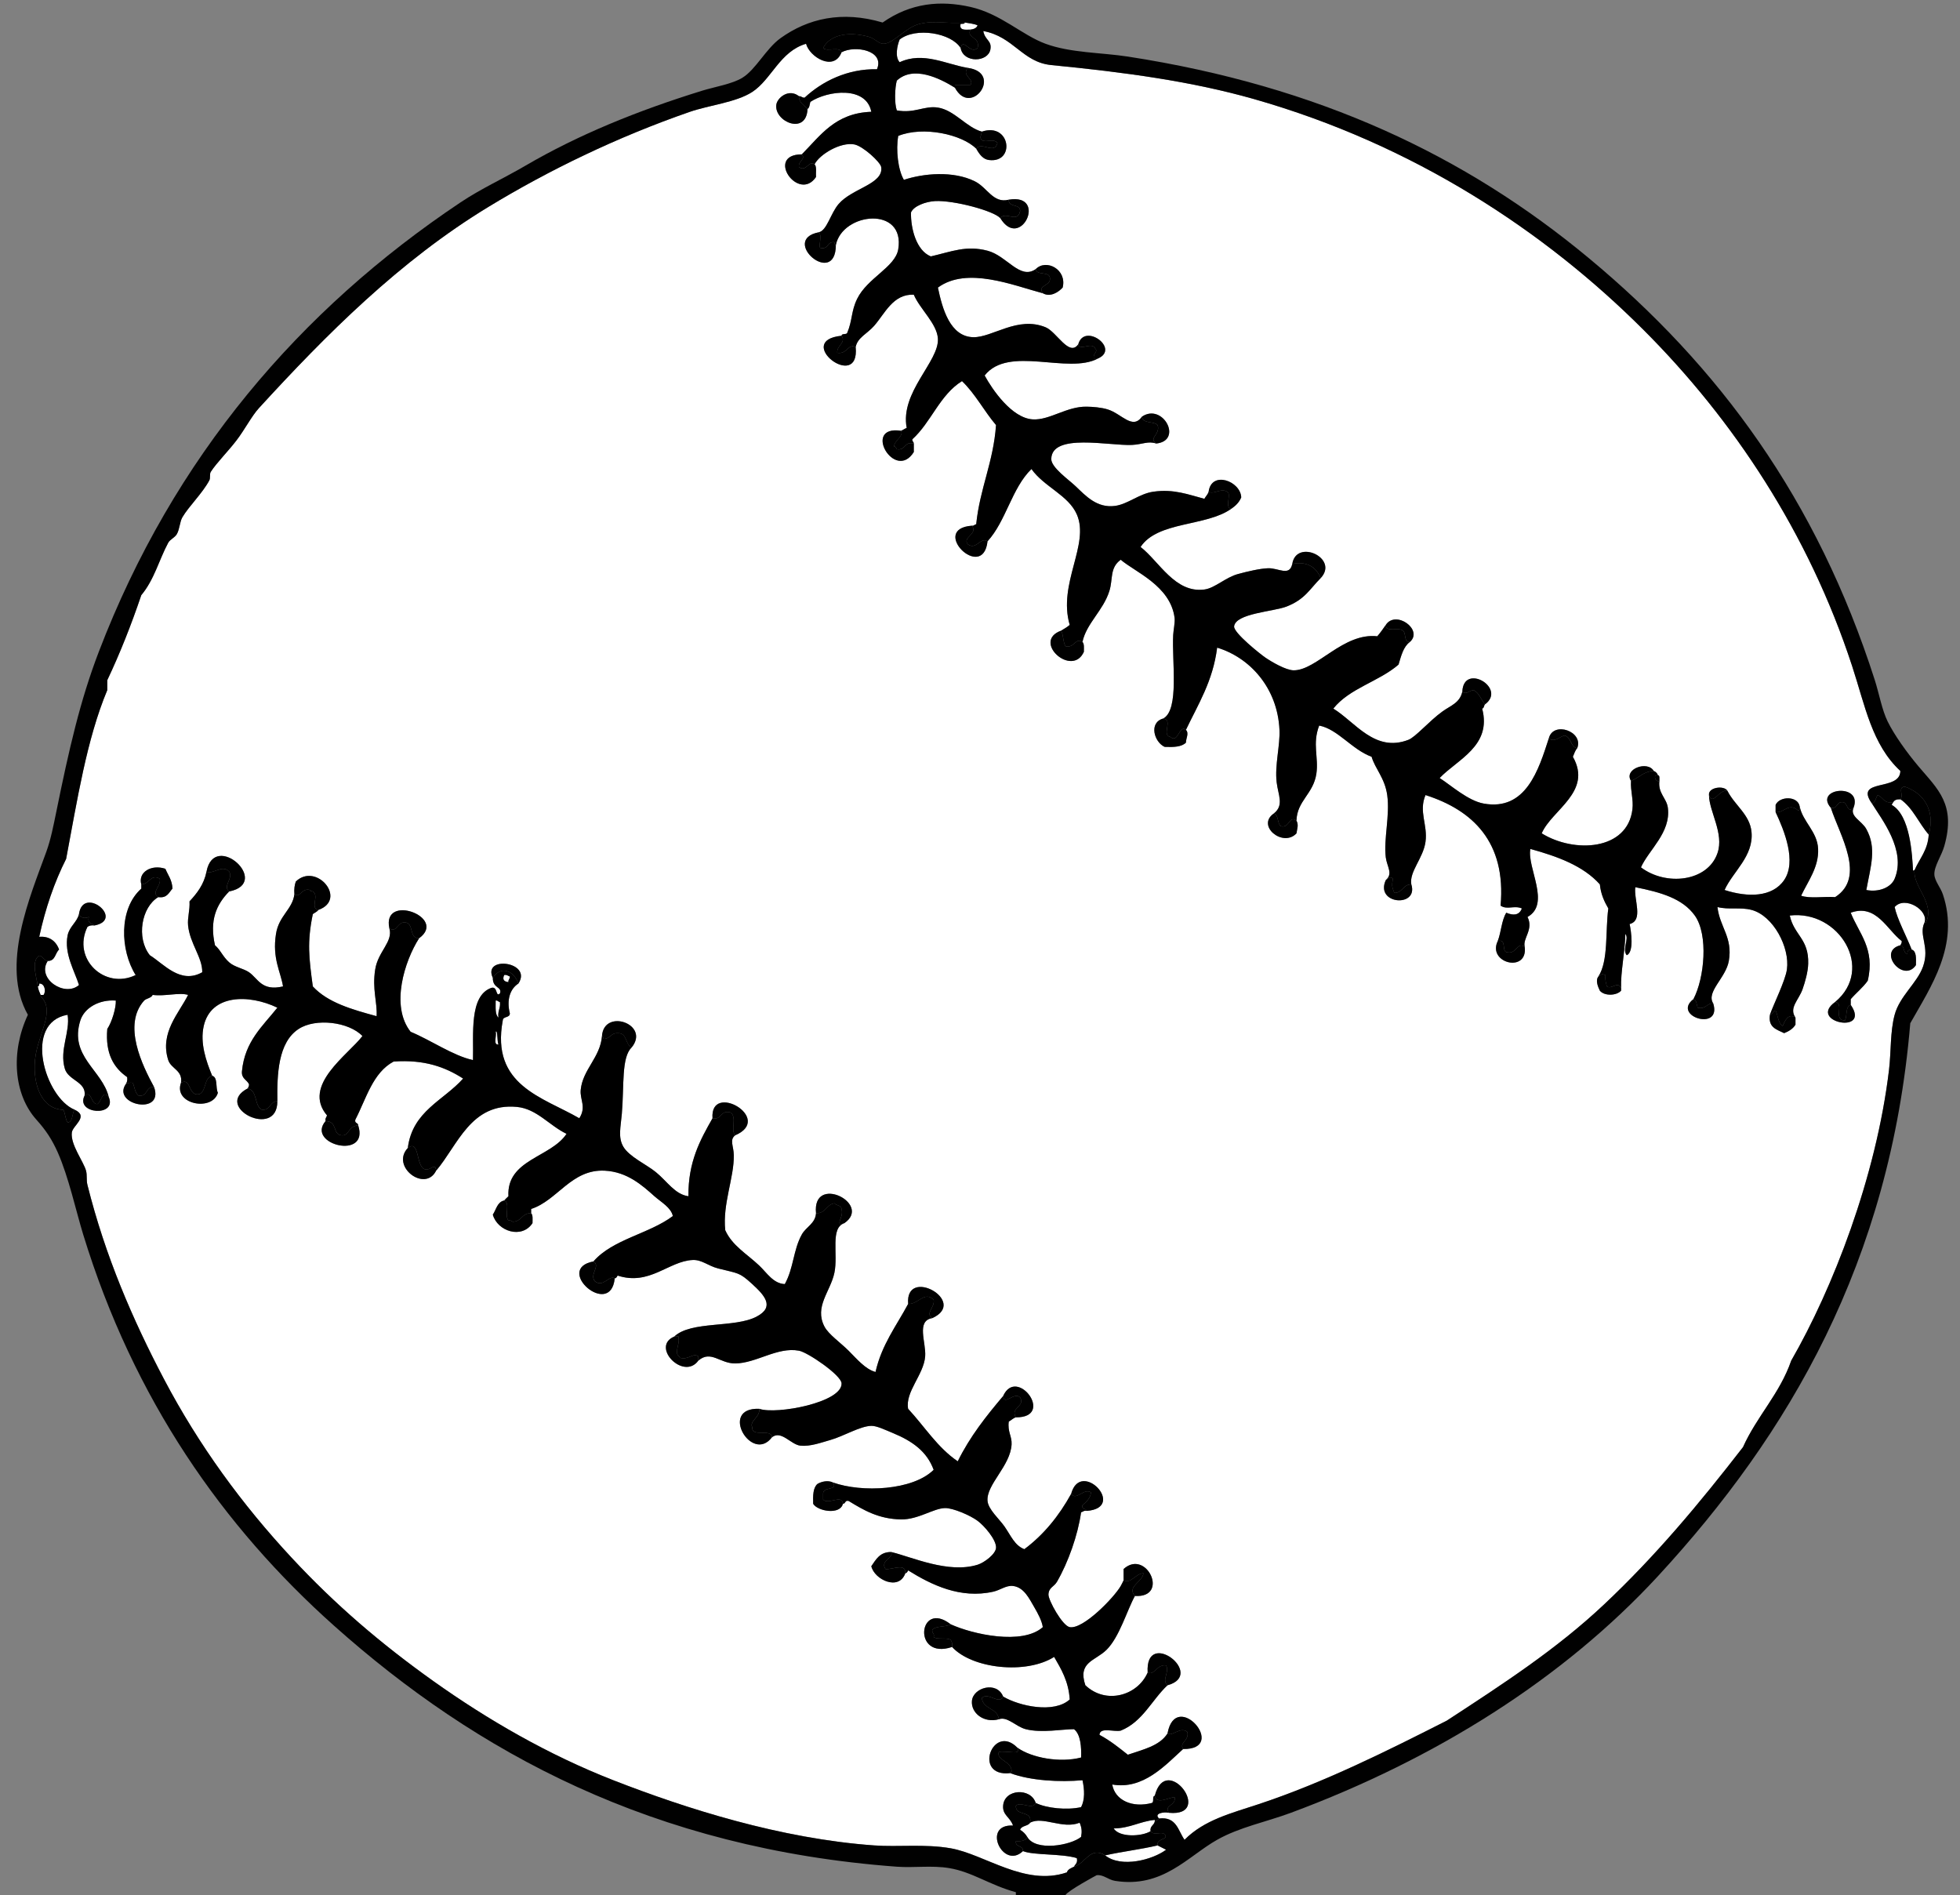 <?xml version="1.0" encoding="UTF-8" standalone="no"?><svg xmlns="http://www.w3.org/2000/svg" xmlns:xlink="http://www.w3.org/1999/xlink" fill="#000000" height="480.3" preserveAspectRatio="xMidYMid meet" version="1" viewBox="-4.2 -0.9 496.8 480.3" width="496.8" zoomAndPan="magnify"><rect x="-4.2" y="-0.9" width="496.8" height="480.3" fill="#808080" stroke="none"/><g clip-rule="evenodd" fill-rule="evenodd"><g id="change1_1"><path d="m240.35 4.801c1.121 0.206 2.345 0.304 3.229 0.717-0.247 0.717-0.946 0.96-1.78 1.081-1.349 0.036-2.919 0.274-2.515-1.435 0.417-0.059 1.022 0.067 1.066-0.363z" fill="#ffffff"/></g><g id="change1_2"><path d="m239.29 11.271c0.727 3.878 6.939 3.631 7.545 0.367 0.418-2.3-1.349-2.264-1.806-4.676 7.739 1.417 9.899 7.905 17.244 8.626 18.71 1.83 35.512 4.108 51.38 8.618 40.524 11.541 73.771 33.525 98.79 58.562 22.68 22.675 41.781 51.406 52.819 85.152 3.296 10.052 4.995 19.881 12.219 26.58-0.019 5.3-11.86 1.74-7.188 8.268 2.407 3.919 8.748 11.833 5.748 19.047-0.906 2.193-3.95 3.498-7.183 2.865 1.103-6.021 2.682-10.608 0-15.451-1.175-2.13-4.233-3.175-3.238-5.376 2.436-6.38-10.133-5.062-5.752 0 2.273 7.021 8.99 17.549 1.09 22.629-2.793-0.206-6.416 0.435-8.627-0.354 1.789-3.767 4.502-7.246 4.309-11.855-0.175-4.385-3.941-6.954-4.672-10.783-0.521-2.749-5.147-2.597-6.107-0.373v1.812c2.237 4.749 5.377 12.537 2.166 17.24-2.978 4.354-9.191 4.426-15.097 2.511 2.111-4.689 7.411-8.563 6.828-14.72-0.42-4.39-4.237-6.717-6.106-10.42-0.856-1.462-4.946-0.888-4.672 1.076 0.035 4.179 3.888 9.738 2.151 14.725-2.515 7.299-13.109 8.38-19.396 3.596 2.004-4.466 7.617-8.811 6.824-15.083-0.311-2.461-2.556-3.694-2.145-6.829-0.04-0.574 0.152-1.372-0.367-1.439-0.201-0.521-0.565-0.879-1.085-1.085-1.533-2.672-7.657-0.493-5.748 2.524-0.157 2.632 0.663 4.64 0.362 7.188-1.232 10.492-14.8 11.196-22.996 6.106 2.547-5.945 12.939-10.519 7.904-19.405 0.327-0.753 0.557-1.596 1.085-2.162 1.708-4.269-6.084-6.976-7.191-2.511-2.573 7.959-5.793 18.487-16.522 16.527-3.981-0.726-8.278-4.636-11.146-6.47 4.519-4.735 13.28-8.129 10.777-17.599 0.513-0.094 0.422-0.794 0.723-1.081 5.582-4.125-5.439-10.595-5.747-3.229-0.643 2.887-2.925 3.515-5.023 5.026-3.331 2.381-6.787 6.471-8.63 7.192-8.506 3.309-13.479-4.493-19.048-7.909 4.08-5.147 11.59-6.86 16.527-11.147 0.668-2.206 1.215-4.533 2.883-5.748 3.453-3.076-3.583-8.161-6.11-4.313-0.678 1.004-1.383 1.977-2.158 2.878-8.667-0.95-15.348 8.654-21.194 8.631-1.964-0.013-5.587-2.139-7.183-3.232-1.261-0.861-8.094-6.295-7.913-7.91 0.385-3.304 9.984-3.73 13.298-5.022 4.673-1.829 5.848-4.403 8.632-7.201 4.761-5.066-6.18-10.083-7.193-3.586-0.689 3.229-3.491 0.995-6.102 1.08-2.121 0.067-5.268 0.825-7.555 1.439-3.296 0.875-5.914 3.596-8.618 3.95-7.425 0.982-11.415-7.071-16.169-10.784 4.323-6.563 16.653-5.142 22.998-9.689 1.067-0.74 1.986-1.601 2.515-2.883-0.17-4.107-7.527-6.874-8.268-1.435-0.207 0.745-0.744 1.166-1.076 1.803-4.031-1.058-7.739-2.547-12.931-1.803-3.605 0.516-6.435 3.152-9.708 3.6-4.609 0.614-7.43-2.551-10.049-5.035-1.677-1.596-6.133-4.708-6.115-6.833 0.067-6.694 14.747-3.309 20.478-3.587 2.613-0.13 4.125-1.062 6.106-0.354 6.883-0.722 1.699-10.371-3.586-6.829-2.399 3.439-5.166-0.713-8.632-1.794-1.717-0.547-3.914-0.699-5.386-0.717-5.044-0.108-9.396 3.466-13.653 3.219-5.335-0.295-10.298-7.59-12.218-11.128 6.089-7.748 21.128-0.18 28.756-4.322 5.604-2.471-3.467-9.161-5.027-3.583-2.31 3.269-5.457-3.152-8.276-4.313-7.112-2.924-13.479 2.605-18.317 2.516-5.905-0.107-7.873-7.26-8.98-12.577 7.376-5.413 19.083-0.552 26.584 1.438 1.973 1.117 4.071-0.376 5.031-1.438 1.156-4.587-4.175-7.376-6.829-4.672-4.013 2.802-7.282-3.38-12.209-4.668-5.403-1.417-9.054 0.211-14.375 1.44-3.677-1.467-5.117-7.098-5.026-11.133 0.659-1.633 3.744-2.763 6.106-2.888 4.771-0.243 14.891 2.475 16.522 4.322 5.166 8.402 12.103-6.358 2.157-4.677-3.973 1.022-5.402-3.081-8.626-4.667-5.484-2.713-13.021-2-17.959-0.363-1.505-2.524-2.062-7.649-1.43-11.133 6.313-2.561 16.142-0.395 19.756 3.229 0.856 1.516 1.743 2.69 3.228 2.878 6.743 0.857 5.483-9.626-1.798-7.191-3.913-1.058-6.932-5.452-11.133-6.098-3.476-0.538-5.882 1.538-10.42 0.713-0.637-1.829-0.502-5.694 0-7.546 4.188-3.9 10.851-0.619 14.729 1.794 4.098 7.641 12.376-3.793 3.229-5.026-5.476-0.91-11.277-4.206-17.235-1.431-1.251-1.354-0.628-4.232 0-5.757 4.079-3.202 13.104-1.669 15.45 2.156z" fill="#ffffff"/></g><g id="change1_3"><path d="m209.1 12.355c3.422-1.856 11.007-0.462 8.98 4.3-7.492-0.167-13.961 3.112-18.325 7.191-0.686 0.081-0.793-0.403-1.444-0.359-2.609-2.044-5.51 0.395-5.748 2.162-0.565 4.313 7.64 7.802 7.913 1.067 0.53-0.301 0.521-1.152 0.723-1.793 4.425-2.906 14.177-4.085 15.446 2.515-9.159 0.31-12.894 6.031-17.611 10.784-9.398 0.036-0.83 12.285 3.595 5.743-0.081-1.125 0.238-2.636-0.363-3.232 1.332-2.561 6.595-5.667 10.066-5.027 2.197 0.409 6.64 4.507 6.824 5.744 0.637 4.313-7.344 5.345-10.78 9.344-2.053 2.367-2.972 6.752-5.035 7.179-9.967 1.915 4.233 14.2 4.319 3.232 1.694-8.295 17.639-9.967 15.813 1.085-0.758 4.524-7.832 7.25-10.424 12.572-1.533 3.138-1.157 5.394-2.515 8.627-0.22 0.502-1.39 0.044-1.435 0.708-12.367 1.26 4.69 14.384 3.586 2.878 0.439-2.407 2.911-3.372 4.673-5.381 2.793-3.192 4.802-8.116 10.057-7.905 1.542 3.646 5.874 7.322 6.112 11.134 0.35 5.811-9.645 13.541-7.909 22.643-0.529 0.179-0.906 0.529-1.435 0.718-10.008-1.516-1.57 13.062 3.232 5.38v-2.147c-0.018-0.462-0.457-0.502-0.358-1.08 4.775-4.327 6.945-11.259 12.577-14.738 3.367 3.219 5.596 7.582 8.623 11.142-0.654 9.398-4.099 16.03-5.026 25.15-0.467 0.022-0.511 0.458-1.085 0.354-10.905 0.798 2.779 14.389 3.959 3.955 4.69-5.107 6.151-13.487 11.133-18.321 3.201 4.528 9.354 6.609 11.497 11.497 3.349 7.645-4.86 17.522-1.799 28.015-0.646 0.564-1.412 0.991-2.16 1.447-7.538 2.704 2.766 11.981 5.748 5.381 0-0.946 0.139-2.04-0.355-2.515 1.005-4.722 5.273-7.937 6.825-12.927 0.951-3.017 0.036-5.852 2.874-7.905 3.587 3.103 12.604 6.583 13.653 14.725 0.147 1.089-0.292 3.139-0.354 4.318-0.368 6.614 1.613 18.998-2.521 21.199-3.747 1.045-2.291 5.99 0.355 7.192 2.273 0.098 4.344 9e-3 5.394-1.081 0-1.121 0.848-2.35 0-3.233 3.093-6.492 6.838-12.335 7.913-20.84 8.241 2.488 15.312 10.16 15.797 20.84 0.188 3.978-1.225 8.918-0.714 13.285 0.373 3.228 1.942 5.816-0.712 7.905-4.516 3.103 2.327 8.694 5.739 5.035 0.175-1.291 0.588-2.08 0-3.232 0.131-5.008 4.273-6.739 5.04-11.864 0.618-4.188-1.076-7.56 0.712-12.218 4.735 0.915 8.286 6.08 13.286 7.909 0.884 3.022 3.35 5.372 3.959 9.703 0.731 5.183-0.946 11.165-0.362 15.805 0.3 2.341 1.913 4.147 0 5.748-2.839 6.197 8.357 7.035 6.469 1.081-0.555-3.233 3.027-6.623 3.597-10.774 0.601-4.354-1.78-7.627 0-11.859 11.945 3.824 20.478 11.873 19.033 28.023 1.623 1.147 3.471-0.135 5.395 0.717-0.704 1.857-2.3 1.785-3.95 1.081-1.197 1.915-1.296 4.933-2.167 7.184-2.716 5.618 7.704 8.201 6.839 1.439-0.564-2.121 2.31-4.358 0.708-7.542 5.963-3.336-0.17-12.457 0.723-17.245 6.954 1.915 13.425 4.295 17.612 8.977 0.256 2.498 1.135 4.372 2.147 6.106-0.785 5.789 0.072 13.228-2.511 17.245-0.839 1.014-0.055 2.717 0.363 3.597 1.144 1.394 4.228 1.3 5.384 0v-0.718c-0.124-4.089 0.961-8.757 1.086-13.658 1.013 1.157-0.883 3.969 0.35 5.39 1.869-0.78 1.13-6.044 0.727-7.905 3.577-0.905 1.03-6.196 1.435-9.339 6.479 1.295 11.972 2.848 15.084 7.183 3.496 4.878 2.448 15.917-0.354 21.199-5.568 4.331 7.29 8.322 5.026 1.076-1.879-2.914 3.205-6.443 3.954-10.769 1.04-6.004-2.317-8.587-2.879-13.658 2.803 0.744 5.799-0.027 8.627 0.726 5.538 1.461 9.752 9.524 8.977 15.083-0.407 2.91-3.502 9.075-4.304 11.496-0.511 3.264 1.763 3.739 3.596 4.664 1.193-0.471 2.241-1.108 2.875-2.148v-1.797c-1.719-2.48 0.811-4.417 1.797-7.192 0.664-1.901 1.367-4.368 1.431-6.461 0.192-6.345-3.587-7.219-4.672-12.218 12.523-1.47 21.603 13.523 11.501 21.917-7.085 5.093 9.204 8.349 3.95 0.722v-1.439c1.385-1.605 3.066-2.915 4.309-4.667 1.95-8.111-2.273-12.048-4.309-17.245 6.488-2.372 9.255 4.426 12.931 7.184 0.027 0.502-0.166 0.784-0.358 1.071-5.94 1.539 0.767 9.712 3.955 5.031 0.026-1.69 0.179-3.538-1.082-3.95-1.349-3.452-3.703-7.788-4.312-10.774 2.592-2.959 8.704 0.838 7.556 3.955-1.543 3.246 1.434 6.098-0.363 11.133-1.479 4.161-5.914 7.457-7.192 12.218-1.162 4.313-0.87 9.313-1.435 14.003-3.273 27.283-14.3 55.459-24.781 73.654-2.934 8.457-8.699 14.066-12.224 21.926-11.004 14.214-22.154 27.593-35.207 39.87-12.016 11.316-25.611 20.15-39.888 29.463-14.67 7.438-31.041 15.67-47.778 21.195-6.833 2.268-13.68 3.945-18.68 8.994-1.654-2.305-1.981-5.928-6.47-5.399-1.359-1.26 1.121-1.73 2.52-1.438 11.631 1.08-0.704-15.563-3.596-4.31-0.74 0.099-0.104 1.579-0.723 1.812-4.883 1.318-9.379-0.623-10.057-4.673 7.803 1.383 13.397-4.832 17.966-8.994 11.654 0.152-1.843-15.46-3.959-3.945-1.981 3.156-6.224 4.076-10.057 5.395-2.273-1.812-4.524-3.623-7.188-5.04 0.107-2.058 3.642-0.673 5.39-1.071 5.568-2.233 7.842-7.739 11.854-11.501 9.919-2.727-5.729-14.721-5.026-3.229-2.591 5.925-10.631 8.152-15.796 3.229-1.99-5.94 2.498-6.129 5.38-8.99 3.261-3.237 5.165-9.98 7.184-13.644 8.86 0.542 2.933-12.066-2.874-6.829v2.879c-0.175 0.354-0.484 1.022-0.722 1.421-1.642 2.869-9.505 11.048-12.932 10.434-1.86-0.331-5.438-6.847-5.389-8.269 0.071-1.812 1.395-1.918 2.161-3.232 2.837-4.896 5.309-11.855 6.106-17.599 0.488-0.117 0.691-0.516 1.43-0.367 10.322-0.789-1.524-13.295-3.95-4.31-3.058 5.547-6.918 10.33-11.854 14.017-2.444-0.919-3.367-3.351-5.026-5.744-1.295-1.864-4.125-4.327-4.309-6.475-0.364-4.156 5.837-8.887 6.098-14.374 0.108-2.045-1.062-3.152-0.713-5.749 0.638-0.322 1.049-0.856 1.798-1.076 10.076 0.09 0.219-13.084-3.232-5.385-4.277 5.062-8.412 10.255-11.497 16.532-5.147-3.479-8.415-8.834-12.577-13.3-0.811-4.313 3.955-8.626 4.318-13.299 0.264-3.56-2.335-9.004 1.799-9.698 9.262-4.21-6.919-13.285-6.117-3.592-2.963 5.542-6.698 10.304-8.268 17.245-2.564-0.669-4.726-3.3-6.824-5.39-1.99-1.991-5.076-4.134-6.116-6.111-2.637-5.071 1.524-8.878 2.519-13.645 0.987-4.699-1.129-11.371 2.521-12.577 7.165-4.937-8.196-12.576-7.183-2.52-0.166 2.623-2.529 3.466-3.595 5.39-2.189 3.924-2.055 8.506-4.314 12.577-2.932-0.126-4.556-2.87-6.461-4.673-3.161-2.994-6.882-5.062-8.636-8.98-0.712-6.677 2.265-13.312 2.167-19.033-0.037-2.314-1.153-3.884 0.362-5.035 9.901-4.273-6.452-13.694-5.756-4.309-3.121 5.488-6.197 11.034-6.108 19.764-3.412-0.462-5.344-3.739-8.258-6.116-2.354-1.928-6.78-3.905-8.26-6.47-1.358-2.336-0.646-4.995-0.363-8.264 0.619-7.241-0.148-14.375 2.511-16.881 4.734-5.892-7.049-10.003-7.538-2.87-0.439 5.448-4.892 8.47-5.394 13.644-0.238 2.507 1.498 4.327-0.358 7.192-9.224-5.363-22.482-8.277-19.397-24.795 0.062-1.13 1.812-0.574 1.793-1.803-0.857-3.354 0.031-6.178 2.157-7.542 3.686-5.529-9.183-7.219-6.47-1.435-0.045 2.744 2.435 2.157 1.798 3.95-1.144 1.036-0.502-1.883-2.157-1.43-5.703 1.981-4.479 11.909-4.672 18.312-5.116-1.139-10.546-4.991-15.806-7.174-5.183-6.528-1.533-17.961 2.157-23.72 7.308-5.326-9.457-11.522-7.551-2.52 1.022 3.408-2.874 5.87-3.583 10.43-0.802 5.094 0.565 8.295 0.354 11.855-6.214-1.695-12.384-3.425-16.168-7.546-0.978-7.25-1.48-11.183 0-18.326 0.479-0.363 1.085-0.592 1.431-1.067 7.43-2.686-0.538-12.192-5.74-7.192-0.309 0.888-0.466 1.924-0.363 3.229-0.484 3.852-3.946 5.425-4.663 10.062-0.987 6.224 1.202 9.609 1.785 13.295-5.439 1.291-6.313-1.996-8.623-3.592-1.385-0.955-3.614-1.264-5.026-2.511-1.637-1.448-2.229-3.192-3.596-4.322-1.434-6.331 0.346-10.326 3.596-13.648 10.896-2.17-3.727-15.541-5.748-5.027-0.66 3.287-2.413 5.498-4.309 7.542 0.125 2.313-0.556 4.103-0.363 6.111 0.461 4.6 3.659 8.116 3.591 11.855-5.538 3.13-9.752-2.125-13.286-4.313-3.507-4.412-2.099-12.223 2.143-14.729 2.247 0.323 2.686-1.161 3.596-2.156-0.081-2.197-1.139-3.408-1.798-5.026-3.556-1.18-6.972 0.838-6.103 3.95v1.076c-5.748 5.107-5.367 15.612-1.435 21.907-7.774 3.789-16.195-4.035-12.218-12.209 0.422-0.3 0.969-0.471 1.798-0.354 7.784-1.542-2.892-10.25-3.941-2.879-0.484 2.027-2.439 3.157-2.883 5.39-0.933 4.623 1.794 9.093 2.883 12.577-3.623 3.174-10.833-1.637-7.914-6.102 1.955 0.035 1.852-1.982 2.874-2.884-0.821-2.282-2.618-3.439-5.035-3.228 1.578-7.295 3.86-13.882 6.824-19.76 2.821-14.909 5.192-30.266 10.421-42.762v-2.516c3.232-6.829 6.08-14.034 8.626-21.558 3.318-3.977 4.498-8.963 6.824-13.286 0.466-0.852 1.614-1.26 2.162-2.156 0.748-1.234 0.748-3.148 1.434-4.314 1.668-2.82 5.036-6.012 6.825-9.339 0.322-0.574 0.026-1.645 0.367-2.166 1.484-2.292 4.363-5.166 6.461-7.896 2.144-2.784 3.888-6.232 5.749-8.263 17.082-18.666 35.663-37.323 58.202-51.02 15.093-9.179 32.467-17.644 51.021-24.074 4.815-1.668 11.733-2.385 15.805-5.03 4.892-3.179 7.017-10.29 13.648-12.218 0.889 3.353 7.059 7.128 8.991 2.164z" fill="#ffffff"/></g><g id="change2_1"><path d="m241.07 16.301c9.147 1.233 0.869 12.667-3.229 5.026v-0.713h3.959c1.014-1.551-2.336-2.241-0.73-4.313z" fill="#010101"/></g><g id="change2_2"><path d="m203.35 57.974c0.969 0.937-0.184 3.439 0.364 3.95 2.174 0.511 1.654-1.695 3.586-1.426 0.082 0.269 0.01 0.708 0.369 0.708-0.085 10.968-14.286-1.318-4.319-3.232z" fill="#010101"/></g><g id="change2_3"><path d="m274.13 89.947h-1.077c-0.31-1.336 1.197-1.681 0.354-2.502-0.812-1.668-3.201 0.305-4.305-0.727v-0.354c1.561-5.577 10.632 1.113 5.028 3.583z" fill="#010101"/></g><g id="change2_4"><path d="m224.19 108.29c0.721 1.363-1.587 2.367-1.798 3.945 0.403 0.076 0.561 0.399 0.722 0.718 2.328 0.408 1.771-2.054 4.309-1.431v2.147c-4.802 7.683-13.24-6.894-3.233-5.379z" fill="#010101"/></g><g id="change2_5"><path d="m307.9 128.05c-1.524-0.049-0.359-2.771-0.723-3.959-1.434-1.74-3.613 0.502-5.03-0.359 0.74-5.439 8.098-2.672 8.268 1.435-0.529 1.282-1.448 2.143-2.515 2.883z" fill="#010101"/></g><g id="change2_6"><path d="m264.78 158.94c0.581 1.095 0.448 2.911 1.094 3.947 2.264 0.587 2.51-2.323 4.299-1.081 0.494 0.475 0.355 1.569 0.355 2.515-2.983 6.601-13.286-2.676-5.748-5.381z" fill="#010101"/></g><g id="change2_7"><path d="m416.04 195.58c0.52 0.067 0.327 0.866 0.367 1.439-1.021 0.466-1.751-1.708-0.367-1.439z" fill="#010101"/></g><g id="change3_1"><path d="m484.67 210.68c-2.538-2.865-4.003-6.779-7.191-8.981 0.96-1.143-0.776-2.874 1.081-3.233 4.443 1.498 7.927 5.614 6.11 12.214z" fill="#000000"/></g><g id="change1_4"><path d="m477.48 201.7c3.188 2.202 4.653 6.116 7.191 8.981-0.237 3.959-2.344 6.036-3.596 8.977-0.264 0.018-0.381 0.058-0.363 0.363-0.237-4.327-0.704-14.2-5.395-16.9 0-0.349 0.301-0.417 0.364-0.704 0.315-0.538 0.906-0.775 1.799-0.717z" fill="#ffffff"/></g><g id="change2_8"><path d="m102.04 236.9c-2.538 0.144-1.345-3.448-3.242-3.945-2.372-0.574-2.282 2.82-4.309 1.425-1.905-9.003 14.859-2.806 7.551 2.52z" fill="#010101"/></g><g id="change1_5"><path d="m123.59 246.23c0.749-0.134 0.946 0.247 1.439 0.368 0.05 0.646-0.444 0.753-0.363 1.435-1.26-0.152-1.524-0.753-1.076-1.803z" fill="#ffffff"/></g><g id="change1_6"><path d="m6.106 251.27c-0.291-0.677-0.592-1.309-0.722-2.156 0.287-0.085 0.421-0.3 0.359-0.722 1.376-0.081 1.797 1.977 1.085 2.878h-0.722z" fill="#ffffff"/></g><g id="change1_7"><path d="m41.672 273.55c-1.981 5.466 7.963 7.354 9.353 2.52-0.641-1.282 0.063-3.905-1.453-4.313-1.516-3.668-3.121-8.254-2.143-12.586 1.807-8.08 11.416-8.138 18.67-4.663-3.694 4.676-8.268 8.492-8.981 16.163-0.144 1.83 1.26 2.107 1.798 3.238 0.018 0.498-0.166 0.79-0.354 1.076-8.869 4.659 7.591 13.039 7.537 3.228-0.094-6.752 0.152-14.904 5.395-18.312 4.332-2.834 12.756-1.785 16.168 1.798-3.641 4.775-15.411 12.514-8.981 20.11-0.116 0.484-0.506 0.695-0.363 1.439-5.044 5.928 11.179 9.995 8.268 1.072-9e-3 -0.699-0.978-0.448-0.721-1.425 2.784-5.372 4.398-11.891 9.703-14.734 7.855-0.556 13.155 1.444 17.612 4.313-4.955 5.583-12.851 8.228-14.017 17.604-4.407 4.717 4.408 11.34 7.179 5.748 5.475-6.425 8.796-17.294 20.486-16.164 5.03 0.479 8.241 4.757 12.568 6.82-3.968 6.017-15.232 6.483-14.729 15.818-0.363 0.336-0.722 0.699-1.076 1.081-1.771 0.381-2 2.291-2.874 3.582 1.166 4.22 7.345 6.255 10.057 2.156 0-0.954 0.144-2.058-0.349-2.52v-1.071c6.681-2.147 10.205-10.151 18.679-9.703 5.695 0.301 9.474 3.713 12.568 6.475 1.763 1.552 4.197 2.86 4.672 5.022-6.021 4.519-15.222 5.855-20.123 11.496-10.129 1.945 4.345 14.563 5.394 4.309 0.403-0.071 0.556-0.398 0.721-0.718 8.121 2.65 12.941-3.676 19.034-3.945 2.345-0.112 3.878 1.493 6.479 2.147 5.13 1.31 5.296 0.906 8.618 3.955 3.036 2.788 5.874 5.762 1.076 8.259-5.56 2.915-16.572 1.005-20.836 5.035-6.066 2.561 2.372 11.241 6.098 6.103 3.192-2.735 5.439 0.754 9.353 0.718 5.349-0.045 10.659-4.251 16.16-3.229 2.193 0.395 10.68 6.17 10.788 8.259 0.238 4.86-16.545 7.99-20.841 6.475-10.388-0.444-1.91 14.048 3.229 7.184 2.363-1.812 4.775 1.91 7.192 2.152 2.498 0.259 5.317-0.808 7.546-1.431 3.394-0.955 7.564-3.538 10.419-3.592 1.351-0.035 3.562 1.041 5.385 1.789 5.095 2.094 8.727 4.748 10.412 9.357-5.282 5.229-18.169 5.825-25.504 3.215-1.278-0.641-2.923-0.246-3.95 0.363-1.099 0.955-1.161 2.915-1.08 5.031 1.089 1.865 6.792 2.923 7.545 0 0.713-9e-3 0.458-0.973 1.435-0.718 3.798 2.313 7.591 4.582 13.294 4.677 4.335 0.068 8.223-2.819 11.142-2.874 1.964-0.054 6.39 1.838 8.25 3.229 1.663 1.218 4.785 4.792 4.682 6.823-0.08 1.623-3.019 3.802-4.682 4.31-7.447 2.304-16.607-1.96-21.907-3.229-2.888-0.014-3.834 1.901-5.023 3.597 0.777 3.408 6.99 6.34 8.618 1.798 0.399-0.081 0.556-0.404 0.717-0.731 5.879 3.654 13.214 7.273 21.567 5.395 1.87-0.426 3.237-1.649 5.019-1.448 2.811 0.345 4.114 3.241 5.393 5.403 0.946 1.622 1.905 3.416 2.152 5.03-5.201 4.636-17.805 1.812-23.352-0.718-8.178-6.376-9.846 9.175 0.354 5.744 5.067 5.532 18.757 7.017 25.872 2.523 1.79 3.104 3.65 6.157 3.95 10.776-3.968 3.641-12.818 1.689-16.881-0.731-1.597-3.991-7.591-2.297-7.909 1.085-0.283 3.103 3.035 5.722 6.824 4.671 2.134-0.807 4.291 1.861 6.824 2.517 4.008 1.035 9.51-0.036 12.223 0 1.703 1.27 1.905 4.649 1.798 7.178-5.367 1.409-12.577 0.081-16.174-2.515-6.222-6.264-11.36 7.564-1.788 6.474 5.147 1.938 12.676 2.323 18.315 1.798 0.539 2.387 0.628 5.005-0.354 6.825-3.699 0.825-8.788 0.26-11.501-1.067-1.225-3.915-7.958-3.587-8.259 0.704-0.17 2.408 1.743 2.821 2.512 5.026-8.059-0.422-2.558 11.362 2.519 6.475 2.663 1.112 9.892 0.588 13.649 1.793 0.282 1.247-0.399 1.516-0.718 2.157-0.714 0.372-1.543 0.619-1.799 1.439-10.603 3.641-20.826-4.592-29.458-6.106-6.56-1.148-13.326-0.278-19.401-0.728-23.71-1.694-47.654-9.316-66.104-16.519-16.455-6.429-31.812-15.308-45.636-25.14-13.308-9.492-24.822-19.33-35.919-31.274-12.483-13.425-23.491-28.427-32.342-45.259-7.914-15.048-14.886-31.136-19.401-49.223-0.31-1.211-0.036-2.417-0.354-3.597-0.642-2.358-3.991-6.622-3.596-9.703 0.229-1.767 4.408-4.044 0.718-5.744-7.564-3.08-13.165-22.101-1.794-24.073 0.7 4.421-2.13 8.819-0.712 13.648 0.874 3.031 5.492 3.31 5.017 6.829-2.408 4.749 8.331 5.47 6.116 0.363-1.632-6.837-10.084-10.268-7.192-19.406 1.004-3.147 4.708-5.345 8.99-5.031 0.081 1.833-0.986 5.43-2.165 7.192-0.538 6.277 1.645 9.855 5.04 12.209 0.108 0.825-0.063 1.386-0.368 1.798-3.52 5.246 9.775 8.013 7.192 0.722-2.955-5.426-8.066-15.774-2.52-21.921 0.493-0.538 1.829-0.623 2.156-1.435 3.229 0.417 6.659-0.69 8.981 0-2.255 4.583-7.259 9.568-5.031 16.519 0.705 2.212 3.731 2.584 3.234 5.759z" fill="#ffffff"/></g><g id="change1_8"><path d="m121.44 252.71c0.574-0.103 0.61 0.34 1.077 0.359 0.201 1.641-0.633 2.237-0.368 3.955-0.911-0.753-0.69-2.655-0.709-4.314z" fill="#ffffff"/></g><g id="change2_9"><path d="m155.92 264.57c-1.718-0.677-1.067-3.717-3.588-3.6-1.753-0.067-1.878 1.484-3.596 1.443-0.081-0.278-9e-3 -0.713-0.354-0.713 0.49-7.134 12.273-3.022 7.538 2.87z" fill="#010101"/></g><g id="change1_9"><path d="m121.44 260.62c0.547-0.65 0.336 2.511 0.708 3.228-1.447 0.143-0.389-2.242-0.708-3.228z" fill="#ffffff"/></g><g id="change2_10"><path d="m209.82 309.12c-0.457 0.015-0.502 0.462-1.077 0.354-0.614-0.865 0.884-2.035 0.364-3.945-0.089-1-1.332-0.821-1.808-1.436-2.071 0.314-2.179 2.601-4.663 2.507-1.012-10.056 14.349-2.416 7.184 2.52z" fill="#010101"/></g><g id="change2_11"><path d="m123.59 303.38c1.605 0.416 0.027 4.039 1.076 5.013 0.494-9e-3 0.793 0.179 1.076 0.363 2.282 9e-3 2.318-2.233 4.681-2.157 0.493 0.462 0.349 1.565 0.349 2.52-2.712 4.099-8.891 2.063-10.057-2.156 0.875-1.292 1.104-3.202 2.875-3.583z" fill="#010101"/></g><g id="change2_12"><path d="m166.71 337.86h1.071c0.283 1.839-0.502 2.619-0.35 4.31 0.082 0.511 0.584 0.614 0.714 1.08 2.206 0.614 3.259-1.341 4.663-0.363v1.076c-3.727 5.139-12.165-3.542-6.098-6.103z" fill="#010101"/></g><g id="change2_13"><path d="m188.26 356.18c0.197 2.206-2.573 3.04-1.798 4.677-0.166 2.654 4.806 0.22 5.026 2.507-5.138 6.863-13.616-7.629-3.228-7.184z" fill="#010101"/></g><g id="change2_14"><path d="m283.47 403.61c-2.134-2.373 1.902-3.502 2.157-5.744-2.046 0.066-3.126 2.744-5.031 1.794v-2.879c5.807-5.237 11.735 7.371 2.874 6.829z" fill="#010101"/></g><g id="change2_15"><path d="m253.65 442.04c0.148 0.515 0.439 0.614 0 1.08-0.721 0.376-2.937-0.233-4.671 0-0.758 2.175 3.367 2.322 3.232 5.031-0.21 0.022-0.422 0.059-0.35 0.362-9.571 1.091-4.433-12.737 1.789-6.473z" fill="#010101"/></g><g id="change1_10"><path d="m256.17 464.68c-0.448-0.754-1.04-1.354-1.798-1.799 0.336-1.106 1.99-0.883 2.521-1.793 3.219-1.753 8.236 1.735 12.563 0 0.556 1.301 0.617 2.264 0.367 3.592-2.592 2.151-11.528 3.757-13.653 0z" fill="#ffffff"/></g><g id="change1_11"><path d="m288.5 460.74c-0.166 1.032-1.269 1.116-1.076 2.512-2.265 1.363-7.869 1.622-9.35-0.709 4.166-0.055 6.619-1.785 10.426-2.165v0.362z" fill="#ffffff"/></g><g id="change1_12"><path d="m289.22 466.84c0.729 0.35 1.416 0.74 2.156 1.09-3.404 2.552-11.362 4.686-15.451 1.436 4.31-0.965 9.036-1.516 13.295-2.526z" fill="#ffffff"/></g><g id="change3_2"><path d="m53.89 225.04c-3.25 3.322-5.03 7.317-3.596 13.648 1.368 1.13 1.959 2.874 3.596 4.322 1.412 1.247 3.641 1.556 5.026 2.511 2.309 1.596 3.184 4.882 8.623 3.592-0.583-3.686-2.771-7.071-1.785-13.295 0.717-4.636 4.179-6.21 4.663-10.062 1.511 1.081 1.758-1.686 3.959-1.081 0 0.35 0.426 0.283 0.713 0.364 1.731 1.094-0.834 4.291 1.431 4.681-0.346 0.475-0.951 0.704-1.431 1.067-1.48 7.143-0.978 11.075 0 18.326 3.785 4.121 9.954 5.851 16.168 7.546 0.211-3.56-1.157-6.761-0.354-11.855 0.709-4.56 4.605-7.022 3.583-10.43 2.027 1.395 1.938-2 4.309-1.425 1.897 0.497 0.705 4.088 3.242 3.945-3.69 5.758-7.34 17.191-2.157 23.72 5.26 2.184 10.689 6.036 15.806 7.174 0.193-6.403-1.031-16.331 4.672-18.312 1.655-0.453 1.014 2.466 2.157 1.43 0.636-1.793-1.843-1.206-1.798-3.95 2.081-3.273 5.385-1.757 6.47 1.435-2.125 1.363-3.014 4.188-2.157 7.542 0.018 1.229-1.731 0.672-1.793 1.803-3.085 16.519 10.173 19.433 19.397 24.795 1.856-2.865 0.121-4.686 0.358-7.192 0.502-5.174 4.955-8.196 5.394-13.644 0.346 0 0.274 0.435 0.354 0.713 1.718 0.041 1.843-1.511 3.596-1.443 2.521-0.117 1.87 2.923 3.588 3.6-2.659 2.506-1.893 9.64-2.511 16.881-0.283 3.269-0.995 5.927 0.363 8.264 1.48 2.565 5.906 4.542 8.26 6.47 2.915 2.377 4.847 5.654 8.258 6.116-0.089-8.73 2.987-14.276 6.108-19.764 2.529 0.484 1.843-2.233 4.68-1.444 1.533 1.47-0.175 4.484 1.076 5.753-1.516 1.151-0.399 2.721-0.362 5.035 0.098 5.722-2.879 12.356-2.167 19.033 1.753 3.919 5.475 5.986 8.636 8.98 1.906 1.803 3.529 4.547 6.461 4.673 2.259-4.071 2.125-8.653 4.314-12.577 1.066-1.924 3.429-2.767 3.595-5.39 2.484 0.094 2.592-2.192 4.663-2.507 0.476 0.614 1.718 0.436 1.808 1.436 0.52 1.91-0.978 3.08-0.364 3.945 0.574 0.107 0.62-0.34 1.077-0.354-3.649 1.206-1.534 7.878-2.521 12.577-0.995 4.767-5.156 8.573-2.519 13.645 1.04 1.978 4.125 4.12 6.116 6.111 2.098 2.09 4.26 4.721 6.824 5.39 1.569-6.941 5.305-11.703 8.268-17.245 2.566 0.162 4.045-3.345 6.462-1.08 0.385 2.004-2.265 3.385-0.345 4.672-4.134 0.694-1.535 6.139-1.799 9.698-0.363 4.673-5.129 8.985-4.318 13.299 4.162 4.466 7.43 9.82 12.577 13.3 3.085-6.277 7.22-11.471 11.497-16.532 0.291 2.574 2.839-1.215 4.309 0.354 1.367 2.288-2.592 2.593-1.076 5.031-0.749 0.22-1.16 0.754-1.798 1.076-0.35 2.597 0.821 3.704 0.713 5.749-0.261 5.487-6.462 10.218-6.098 14.374 0.184 2.147 3.014 4.61 4.309 6.475 1.659 2.394 2.582 4.825 5.026 5.744 4.937-3.687 8.797-8.47 11.854-14.017 1.323 1.856 3.282-1.618 5.036-0.363-0.211 1.602-1.201 2.395-2.162 3.229-0.309 1.166 0.938 0.758 1.076 1.444-0.738-0.148-0.941 0.25-1.43 0.367-0.798 5.743-3.27 12.702-6.106 17.599-0.767 1.314-2.09 1.421-2.161 3.232-0.05 1.422 3.528 7.938 5.389 8.269 3.427 0.614 11.29-7.564 12.932-10.434 0.237-0.398 0.547-1.067 0.722-1.421 1.905 0.95 2.985-1.728 5.031-1.794-0.255 2.242-4.291 3.371-2.157 5.744-2.019 3.663-3.923 10.406-7.184 13.644-2.882 2.861-7.37 3.05-5.38 8.99 5.165 4.923 13.205 2.695 15.796-3.229 1.722 0.857 2.31-2.147 4.673-1.797 0.928 1.808-1.233 3.699 0.354 5.026-4.013 3.762-6.286 9.268-11.854 11.501-1.748 0.398-5.282-0.986-5.39 1.071 2.663 1.417 4.914 3.229 7.188 5.04 3.833-1.318 8.075-2.238 10.057-5.395 1.162 0.915 3.241-1.869 5.04-0.363 0.503 2.184-2.166 2.695-1.081 4.309-4.568 4.162-10.163 10.377-17.966 8.994 0.678 4.05 5.174 5.991 10.057 4.673 0.619-0.232-0.018-1.713 0.723-1.812 0.443 2.358 3.596 0.354 5.026 0.368 0.466 2.147-2.848 1.99-1.431 3.941-1.398-0.292-3.879 0.179-2.52 1.438-0.266 0.336-0.659 0.548-1.076 0.727v-0.362c-3.807 0.38-6.26 2.11-10.426 2.165 1.48 2.331 7.085 2.072 9.35 0.709 0.999 1.224 2.47-9e-3 3.583 0.717 1.196 1.551-2.188 0.991-1.789 2.869-4.26 1.01-8.985 1.561-13.295 2.525-3.789-2.399-5.044 2.134-7.9 2.869 0.318-0.642 1-0.91 0.718-2.157-3.758-1.205-10.986-0.681-13.649-1.793 0.117-1.552-1.99-0.883-1.798-2.524 1.412 0.104 2.498-0.135 2.874-1.071 2.126 3.758 11.062 2.151 13.653 0 0.25-1.328 0.188-2.291-0.367-3.592-4.327 1.735-9.345-1.753-12.563 0 0.663-3.304-3.763-1.507-3.597-4.313 1.211-1.215 4.224 1.211 5.026-0.704 2.713 1.327 7.802 1.893 11.501 1.067 0.981-1.82 0.893-4.438 0.354-6.825-5.64 0.525-13.168 0.14-18.315-1.798-0.072-0.304 0.14-0.34 0.35-0.362 0.135-2.709-3.99-2.856-3.232-5.031 1.734-0.233 3.95 0.376 4.671 0 0.439-0.466 0.148-0.565 0-1.08 3.597 2.596 10.807 3.924 16.174 2.515 0.107-2.528-0.095-5.908-1.798-7.178-2.713-0.036-8.215 1.035-12.223 0-2.533-0.655-4.69-3.323-6.824-2.517-0.301-2.923-4.014-2.452-4.31-5.389 1.637-1.622 4.363 1.856 5.395-0.367 4.062 2.421 12.913 4.372 16.881 0.731-0.3-4.619-2.16-7.673-3.95-10.776-7.115 4.493-20.805 3.009-25.872-2.523 0.123-0.839-0.053-1.376-0.354-1.794-1.013-0.672-3.358 0.01-4.317-0.722 0.31-1.008-0.502-0.941-0.345-1.797 0.882-1.136 3.43-0.634 4.662-1.432 5.547 2.529 18.15 5.354 23.352 0.718-0.247-1.614-1.206-3.408-2.152-5.03-1.278-2.162-2.582-5.059-5.393-5.403-1.781-0.201-3.148 1.022-5.019 1.448-8.354 1.879-15.688-1.74-21.567-5.395-0.161 0.327-0.318 0.65-0.717 0.731 0.135-2.767-3.38-0.833-5.03-1.085-1.461-2.147 2.237-2.879 1.435-4.31 5.3 1.27 14.46 5.533 21.907 3.229 1.663-0.508 4.602-2.687 4.682-4.31 0.104-2.031-3.019-5.605-4.682-6.823-1.86-1.392-6.286-3.283-8.25-3.229-2.919 0.055-6.807 2.942-11.142 2.874-5.704-0.095-9.497-2.363-13.294-4.677-0.977-0.255-0.722 0.709-1.435 0.718-0.242-2.524-3.704 0.35-5.027-1.076v-1.439c-0.116-1.995 3.889-0.682 2.512-2.879 7.335 2.61 20.222 2.014 25.504-3.215-1.686-4.609-5.317-7.264-10.412-9.357-1.824-0.748-4.034-1.824-5.385-1.789-2.855 0.054-7.025 2.637-10.419 3.592-2.229 0.623-5.049 1.689-7.546 1.431-2.417-0.242-4.829-3.964-7.192-2.152-0.22-2.287-5.192 0.147-5.026-2.507-0.775-1.637 1.995-2.471 1.798-4.677 4.296 1.516 21.079-1.614 20.841-6.475-0.108-2.089-8.595-7.864-10.788-8.259-5.501-1.022-10.811 3.184-16.16 3.229-3.914 0.036-6.161-3.453-9.353-0.718v-1.076c-1.404-0.978-2.457 0.978-4.663 0.363-0.13-0.466-0.632-0.569-0.714-1.08-0.152-1.69 0.633-2.471 0.35-4.31h-1.071c4.264-4.03 15.276-2.12 20.836-5.035 4.797-2.497 1.96-5.471-1.076-8.259-3.322-3.049-3.488-2.646-8.618-3.955-2.601-0.654-4.134-2.26-6.479-2.147-6.093 0.27-10.913 6.596-19.034 3.945-0.166 0.319-0.318 0.646-0.721 0.718-1.341-0.986-2.928 2.435-5.026 0.722-1.461-1.734 1.524-3.905-0.368-5.03 4.9-5.641 14.102-6.978 20.123-11.496-0.475-2.162-2.909-3.471-4.672-5.022-3.094-2.762-6.873-6.174-12.568-6.475-8.475-0.448-11.999 7.556-18.679 9.703v1.071c-2.363-0.076-2.399 2.166-4.681 2.157-0.283-0.185-0.583-0.372-1.076-0.363-1.049-0.974 0.529-4.597-1.076-5.013 0.354-0.382 0.713-0.745 1.076-1.081-0.502-9.335 10.761-9.801 14.729-15.818-4.327-2.062-7.538-6.34-12.568-6.82-11.69-1.13-15.012 9.738-20.486 16.164-0.283-2.246-1.314 0.081-2.866-0.362-2.291-0.705-1.287-7.717-4.313-5.386 1.166-9.376 9.062-12.021 14.017-17.604-4.457-2.87-9.757-4.869-17.612-4.313-5.304 2.843-6.919 9.363-9.703 14.734-0.256 0.977 0.712 0.726 0.721 1.425-2.681 0.237-2.219 2.812-4.309 2.525-2.26-0.31-0.839-3.52-3.959-3.597-0.143-0.744 0.247-0.955 0.363-1.439-6.429-7.596 5.341-15.335 8.981-20.11-3.412-3.583-11.837-4.632-16.168-1.798-5.242 3.407-5.489 11.559-5.395 18.312-2 0.04-1.69 2.376-3.941 2.166-1.972-1.035-1.04-4.954-3.596-5.394 0.188-0.287 0.372-0.579 0.354-1.076-0.538-1.13-1.942-1.408-1.798-3.238 0.713-7.671 5.287-11.487 8.981-16.163-7.254-3.476-16.863-3.417-18.67 4.663-0.978 4.332 0.627 8.918 2.143 12.586-2.107 0.502-1.421 3.829-3.229 4.676-2.995 0.642-2.008-4.362-4.672-2.883 0.498-3.175-2.529-3.546-3.233-5.757-2.228-6.95 2.776-11.936 5.031-16.519-2.323-0.69-5.753 0.417-8.981 0-0.327 0.812-1.664 0.897-2.156 1.435-5.547 6.147-0.436 16.496 2.52 21.921-2.233-0.202-1.516 2.551-3.959 2.152-0.875-0.686-0.978-2.139-1.435-3.233-0.83-0.117-1.376 0.063-1.798 0.359 0.305-0.413 0.476-0.973 0.368-1.798-3.395-2.354-5.578-5.932-5.04-12.209 1.179-1.762 2.246-5.358 2.165-7.192-4.282-0.314-7.985 1.883-8.99 5.031-2.892 9.138 5.56 12.568 7.192 19.406-1.646-1.973-1.763 1.161-2.884 1.793-1.735 0.037-1.331-3.506-3.232-2.156 0.475-3.52-4.143-3.798-5.017-6.829-1.417-4.829 1.413-9.228 0.712-13.648-11.371 1.973-5.771 20.993 1.794 24.073-0.78 0.893-0.31 3.053-1.794 3.233-0.587-0.861-0.578-2.296-1.08-3.233-5.381-0.094-7.766-6.169-7.188-12.585 0.583-6.457 5.363-12.394 1.439-16.164v-0.354h0.722c0.712-0.901 0.292-2.959-1.085-2.878 0.062 0.422-0.072 0.637-0.359 0.722-0.233-2.103-1.632-5.833 0-7.542 0.95-0.848 1.363 1.027 2.52 1.081-2.919 4.465 4.291 9.276 7.914 6.102-1.089-3.484-3.816-7.955-2.883-12.577 0.444-2.233 2.399-3.363 2.883-5.39 0.435 1.004 1.457 1.188 2.506 0.727-0.484 1.668 0.807 1.596 1.435 2.152-0.829-0.117-1.376 0.054-1.798 0.354-3.977 8.174 4.444 15.998 12.218 12.209-3.932-6.295-4.313-16.8 1.435-21.907v-1.076c2.062-9e-3 2.39-2.735 4.672-1.435 0.436 1.937-2.336 3.448-0.368 4.667-4.242 2.506-5.65 10.317-2.143 14.729 3.533 2.188 7.748 7.443 13.286 4.313 0.067-3.739-3.13-7.255-3.591-11.855-0.193-2.009 0.488-3.798 0.363-6.111 1.896-2.044 3.649-4.255 4.309-7.542 1.578 0.847 4.013-1.932 5.748 0 1.078 1.733-1.751 3.71-7e-3 5.025zm70.777 22.992c-0.081-0.682 0.413-0.789 0.363-1.435-0.493-0.121-0.69-0.502-1.439-0.368-0.449 1.05-0.185 1.651 1.076 1.803zm-2.521 8.986c-0.265-1.717 0.569-2.314 0.368-3.955-0.466-0.019-0.502-0.462-1.077-0.359 0.02 1.659-0.201 3.561 0.709 4.314zm0 6.824c-0.372-0.717-0.161-3.878-0.708-3.228 0.319 0.986-0.739 3.371 0.708 3.228z" fill="#000000"/></g><g id="change3_3"><path d="m240.35 4.801c-0.044 0.43-0.649 0.304-1.066 0.363-0.404 1.708 1.166 1.47 2.515 1.435-1.165 2.229 2.547 1.753 1.78 4.672-1.905 1.753-3.605-2.793-4.295 0-2.346-3.825-11.371-5.358-15.451-2.157-0.628 1.524-1.251 4.403 0 5.757 5.958-2.775 11.76 0.521 17.235 1.431-1.605 2.071 1.744 2.762 0.73 4.313h-3.959v0.713c-3.878-2.413-10.541-5.694-14.729-1.794-0.502 1.852-0.637 5.717 0 7.546 4.538 0.825 6.945-1.251 10.42-0.713 4.201 0.646 7.22 5.04 11.133 6.098-0.106 0.847-0.699 1.488 0 2.161 1.135 0.718 2.932-0.569 3.955 0.718-0.748 3.022-3.991-0.471-5.385 1.435-3.614-3.623-13.443-5.789-19.756-3.229-0.632 3.484-0.075 8.609 1.43 11.133 4.938-1.637 12.475-2.35 17.959 0.363 3.224 1.587 4.653 5.689 8.626 4.667-0.148 2.062 2.909 0.923 2.874 2.874-0.623 3.21-3.649-0.036-5.031 1.803-1.632-1.848-11.751-4.565-16.522-4.322-2.362 0.125-5.448 1.255-6.106 2.888-0.09 4.035 1.35 9.667 5.026 11.133 5.321-1.229 8.972-2.856 14.375-1.44 4.927 1.288 8.196 7.47 12.209 4.668 0.238 1.681 3.331 0.501 3.596 2.156 0.39 2.193-3.305 1.803-1.798 3.955-7.501-1.991-19.208-6.851-26.584-1.438 1.107 5.317 3.075 12.469 8.98 12.577 4.839 0.089 11.205-5.439 18.317-2.516 2.819 1.161 5.967 7.583 8.276 4.313v0.354c1.104 1.032 3.492-0.941 4.305 0.727 0.843 0.821-0.664 1.166-0.354 2.502h1.077c-7.628 4.143-22.667-3.425-28.756 4.322 1.92 3.538 6.883 10.833 12.218 11.128 4.257 0.247 8.609-3.327 13.653-3.219 1.472 0.018 3.669 0.17 5.386 0.717 3.466 1.081 6.232 5.233 8.632 1.794 0.139 1.892 2.985 1.089 3.95 2.152 0.775 2.395-2.399 3.238-0.364 4.677-1.981-0.708-3.493 0.224-6.106 0.354-5.73 0.278-20.41-3.107-20.478 3.587-0.018 2.125 4.438 5.237 6.115 6.833 2.619 2.484 5.439 5.649 10.049 5.035 3.273-0.448 6.103-3.084 9.708-3.6 5.191-0.744 8.899 0.745 12.931 1.803 0.332-0.637 0.869-1.058 1.076-1.803 1.417 0.861 3.597-1.381 5.03 0.359 0.363 1.188-0.802 3.91 0.723 3.959-6.345 4.547-18.675 3.125-22.998 9.689 4.754 3.713 8.744 11.766 16.169 10.784 2.704-0.354 5.322-3.076 8.618-3.95 2.287-0.614 5.434-1.372 7.555-1.439 2.61-0.085 5.412 2.148 6.102-1.08 3.278-0.74 6.005 0.516 7.193 3.586-2.784 2.798-3.959 5.372-8.632 7.201-3.313 1.292-12.913 1.718-13.298 5.022-0.181 1.614 6.652 7.048 7.913 7.91 1.596 1.094 5.219 3.219 7.183 3.232 5.847 0.023 12.527-9.582 21.194-8.631 0.775-0.901 1.48-1.874 2.158-2.878-0.104 2.021 3.331 0.52 4.312 1.447 0.941 0.615 0.148 2.965 1.798 2.866-1.668 1.214-2.215 3.542-2.883 5.748-4.938 4.287-12.447 6-16.527 11.147 5.569 3.417 10.542 11.218 19.048 7.909 1.843-0.722 5.299-4.811 8.63-7.192 2.099-1.511 4.381-2.139 5.023-5.026 1.004 0.955 1.779-0.345 2.873-0.368 1.431 0.727 1.87 2.448 2.874 3.596-0.301 0.287-0.21 0.986-0.723 1.081 2.503 9.47-6.259 12.864-10.777 17.599 2.868 1.833 7.165 5.744 11.146 6.47 10.729 1.959 13.949-8.568 16.522-16.527 1.47 1.117 2.767-0.417 3.955-0.717 1.789 0.363 1.438 2.87 3.236 3.228-0.528 0.565-0.758 1.408-1.085 2.162 5.035 8.887-5.357 13.46-7.904 19.405 8.196 5.09 21.764 4.385 22.996-6.106 0.301-2.547-0.52-4.556-0.362-7.188 2.035-0.726 3.112-2.403 5.748-2.524 0.52 0.206 0.884 0.564 1.085 1.085-1.385-0.269-0.654 1.905 0.367 1.439-0.411 3.134 1.834 4.367 2.145 6.829 0.793 6.273-4.82 10.618-6.824 15.083 6.286 4.784 16.881 3.704 19.396-3.596 1.736-4.986-2.116-10.546-2.151-14.725 0.896 2.874 2.663-1.583 4.672-1.076 1.869 3.703 5.687 6.03 6.106 10.42 0.583 6.156-4.717 10.03-6.828 14.72 5.905 1.915 12.119 1.843 15.097-2.511 3.211-4.703 0.071-12.492-2.166-17.24 2.099 0.377 3.287-2.591 5.762-0.367 0.408-0.049 0.301-0.65 0.346-1.071 0.73 3.829 4.497 6.398 4.672 10.783 0.193 4.609-2.52 8.089-4.309 11.855 2.211 0.789 5.834 0.147 8.627 0.354 7.9-5.08 1.184-15.608-1.09-22.629 1.779 0.319 1.372-1.516 2.882-1.439 1.498-0.103 1.082 2.973 2.87 1.439-0.995 2.201 2.063 3.246 3.238 5.376 2.682 4.843 1.103 9.429 0 15.451 3.232 0.633 6.276-0.672 7.183-2.865 3-7.214-3.341-15.128-5.748-19.047 0.919-0.292 0.928-1.48 1.439-2.152 1.398 0.524 1.569 2.26 3.95 1.797-0.063 0.287-0.364 0.354-0.364 0.704 4.69 2.7 5.157 12.573 5.395 16.9-0.018-0.305 0.1-0.345 0.363-0.363-0.476 4.169 5.305 8.331 2.865 13.299h-0.345c1.148-3.116-4.964-6.914-7.556-3.955 0.609 2.986 2.964 7.322 4.312 10.774-0.784-0.062-1.138 0.3-1.074 1.081-1.202-0.112-0.585-2.054-1.799-2.162 0.192-0.287 0.386-0.569 0.358-1.071-3.676-2.758-6.442-9.555-12.931-7.184 2.035 5.197 6.259 9.134 4.309 17.245-1.242 1.753-2.924 3.062-4.309 4.667v1.439c-1.386 0.399-0.866 2.726-1.444 3.95-3.166 0-0.026-4.376-2.506-4.672 10.102-8.394 1.022-23.387-11.501-21.917 1.085 5 4.864 5.874 4.672 12.218-0.063 2.094-0.767 4.56-1.431 6.461-0.986 2.775-3.516 4.712-1.797 7.192-1.808-1.26-2.759 0.941-3.243 2.147-1.184-0.722-1.157-2.677-1.798-3.946-0.731 0.107-0.699 0.973-1.43 1.081 0.802-2.421 3.896-8.586 4.304-11.496 0.775-5.56-3.438-13.622-8.977-15.083-2.828-0.753-5.824 0.018-8.627-0.726 0.562 5.071 3.919 7.653 2.879 13.658-0.749 4.326-5.833 7.855-3.954 10.769-1.73-0.062-1.808 1.552-3.95 1.082-0.283-0.798-0.211-1.942-1.076-2.157 2.803-5.282 3.851-16.321 0.354-21.199-3.112-4.335-8.604-5.888-15.084-7.183-0.404 3.144 2.143 8.434-1.435 9.339 0.403 1.861 1.143 7.125-0.727 7.905-1.232-1.421 0.663-4.232-0.35-5.39-0.125 4.901-1.21 9.568-1.086 13.658-0.91-1.762-2.443 0.484-3.595-0.363-0.221-0.857-0.512-1.637-0.355-2.884-1.134-0.385-0.95-0.161-1.797 0.368 2.583-4.017 1.726-11.456 2.511-17.245-1.013-1.734-1.892-3.609-2.147-6.106-4.188-4.681-10.658-7.062-17.612-8.977-0.893 4.788 5.24 13.909-0.723 17.245 1.602 3.184-1.272 5.421-0.708 7.542-1.928-1.282-2.107 1.847-4.31 1.435-1.78-0.018-0.053-3.551-2.529-2.874 0.871-2.25 0.97-5.269 2.167-7.184 1.65 0.705 3.246 0.776 3.95-1.081-1.924-0.852-3.771 0.431-5.395-0.717 1.444-16.151-7.088-24.199-19.033-28.023-1.78 4.232 0.601 7.506 0 11.859-0.569 4.151-4.151 7.542-3.597 10.774-2.156-9e-3 -2.147 2.161-4.309 2.161-0.574-1.471-0.682-1.775-0.362-3.596-0.74-0.78-1.162 0.04-1.798 0.354 1.913-1.601 0.3-3.407 0-5.748-0.584-4.64 1.094-10.622 0.362-15.805-0.609-4.332-3.075-6.681-3.959-9.703-5-1.83-8.551-6.995-13.286-7.909-1.788 4.658-0.094 8.03-0.712 12.218-0.767 5.125-4.909 6.855-5.04 11.864-1.915-1.394-1.713 1.968-3.951 1.431-0.985-0.691-0.502-2.852-1.788-3.233 2.654-2.089 1.085-4.677 0.712-7.905-0.511-4.367 0.901-9.308 0.714-13.285-0.484-10.681-7.556-18.353-15.797-20.84-1.075 8.505-4.82 14.348-7.913 20.84-1.78-1.413-1.87 3.51-3.95 1.793-2.354-0.48 0.811-4.345-1.799-4.672 4.134-2.201 2.152-14.585 2.521-21.199 0.062-1.179 0.502-3.229 0.354-4.318-1.05-8.142-10.066-11.622-13.653-14.725-2.838 2.053-1.923 4.888-2.874 7.905-1.552 4.991-5.82 8.206-6.825 12.927-1.789-1.242-2.035 1.668-4.299 1.081-0.646-1.036-0.513-2.852-1.094-3.947 0.748-0.457 1.515-0.883 2.16-1.447-3.062-10.493 5.147-20.37 1.799-28.015-2.144-4.888-8.296-6.968-11.497-11.497-4.981 4.833-6.442 13.213-11.133 18.321-1.745-1.256-2.874 2.398-5.04 0.717-1.341-1.812 2.703-2.574 1.081-4.672 0.574 0.104 0.618-0.332 1.085-0.354 0.928-9.12 4.372-15.751 5.026-25.15-3.027-3.56-5.256-7.923-8.623-11.142-5.632 3.479-7.802 10.411-12.577 14.738-0.098 0.578 0.341 0.618 0.358 1.08-2.538-0.623-1.981 1.838-4.309 1.431-0.161-0.318-0.319-0.642-0.722-0.718 0.21-1.578 2.519-2.582 1.798-3.945 0.529-0.188 0.906-0.539 1.435-0.718-1.736-9.102 8.259-16.832 7.909-22.643-0.238-3.812-4.569-7.488-6.112-11.134-5.254-0.211-7.263 4.712-10.057 7.905-1.762 2.009-4.233 2.974-4.673 5.381-1.981-0.995-2.143 1.901-4.671 1.439-0.184-1.875 2.317-2.533 1.085-4.318 0.045-0.664 1.215-0.206 1.435-0.708 1.358-3.233 0.982-5.489 2.515-8.627 2.592-5.322 9.667-8.048 10.424-12.572 1.826-11.053-14.119-9.38-15.813-1.085-0.359 0-0.287-0.439-0.369-0.708-1.932-0.27-1.412 1.937-3.586 1.426-0.547-0.511 0.605-3.013-0.364-3.95 2.063-0.426 2.982-4.812 5.035-7.179 3.436-3.999 11.417-5.031 10.78-9.344-0.184-1.237-4.627-5.335-6.824-5.744-3.471-0.641-8.734 2.466-10.066 5.027-1.48-1.094-2.13 2.062-3.955 0.717-0.273-1.56 1.808-1.964 0.723-3.228 4.717-4.753 8.452-10.474 17.611-10.784-1.269-6.6-11.021-5.42-15.446-2.515-0.201 0.641-0.192 1.493-0.723 1.793-0.802-0.996-2.156-1.439-2.165-3.229 0.651-0.044 0.758 0.439 1.444 0.359 4.363-4.08 10.833-7.358 18.325-7.191 2.027-4.762-5.559-6.157-8.98-4.3-0.345-1.587-3.798-0.054-4.673-1.085 1.642-3.233 6.18-4.322 11.488-2.874 1.771 0.475 2.556 1.892 3.964 1.794 2.435-0.153 5.591-4.215 8.976-5.027 4.149-0.998 6.73 0.06 11.497-0.361z" fill="#000000"/></g><g id="change2_16"><path d="m459.86 203.85c-4.381-5.062 8.188-6.38 5.752 0-1.788 1.534-1.372-1.542-2.87-1.439-1.51-0.077-1.103 1.758-2.882 1.439z" fill="#010101"/></g><g id="change2_17"><path d="m388.38 186.24c1.107-4.465 8.899-1.758 7.191 2.511-1.798-0.358-1.447-2.865-3.236-3.228-1.188 0.3-2.485 1.833-3.955 0.717z" fill="#010101"/></g><g id="change2_18"><path d="m285.27 104.69c5.285-3.542 10.469 6.107 3.586 6.829-2.035-1.439 1.14-2.282 0.364-4.677-0.965-1.063-3.811-0.26-3.95-2.152z" fill="#010101"/></g><g id="change2_19"><path d="m251.5 49.714c9.945-1.681 3.009 13.079-2.157 4.677 1.382-1.839 4.408 1.408 5.031-1.803 0.035-1.95-3.023-0.811-2.874-2.874z" fill="#010101"/></g><g id="change2_20"><path d="m212.69 87.078c1.104 11.505-15.953-1.619-3.586-2.878 1.232 1.785-1.269 2.443-1.085 4.318 2.529 0.461 2.69-2.435 4.671-1.44z" fill="#010101"/></g><g id="change2_21"><path d="m430.05 253.42c2.264 7.246-10.595 3.255-5.026-1.076 0.865 0.215 0.793 1.359 1.076 2.157 2.143 0.472 2.22-1.143 3.95-1.081z" fill="#010101"/></g><g id="change2_22"><path d="m464.9 253.79c5.254 7.627-11.035 4.372-3.95-0.722 2.479 0.296-0.66 4.672 2.506 4.672 0.578-1.224 0.058-3.551 1.444-3.95z" fill="#010101"/></g><g id="change2_23"><path d="m286.7 423.02c-0.703-11.491 14.945 0.503 5.026 3.229-1.587-1.327 0.574-3.219-0.354-5.026-2.363-0.351-2.951 2.654-4.672 1.797z" fill="#010101"/></g><g id="change2_24"><path d="m106.34 295.82c-2.771 5.592-11.586-1.031-7.179-5.748 3.027-2.331 2.022 4.681 4.313 5.386 1.551 0.443 2.583-1.884 2.866 0.362z" fill="#010101"/></g><g id="change2_25"><path d="m225.27 397.87c-1.628 4.542-7.841 1.61-8.618-1.798 1.188-1.695 2.135-3.61 5.023-3.597 0.802 1.431-2.896 2.162-1.435 4.31 1.65 0.252 5.164-1.681 5.03 1.085z" fill="#010101"/></g><g id="change2_26"><path d="m253.29 479.42v-0.718c-6.654-1.82-11.018-5.133-16.895-6.111-4.426-0.739-8.923-0.035-13.286-0.358-61.809-4.573-106.61-28.93-142.64-61.077-28.149-25.119-50.766-57.335-63.585-99.164-1.879-6.147-3.659-14.487-6.461-20.836-1.425-3.184-2.928-5.516-5.394-8.259-5.749-6.403-6.587-17.147-2.161-26.589-7.044-12.442 0.592-30.05 4.671-41.313 1.148-3.188 1.79-6.524 2.516-10.062 3.251-15.998 6.062-28.283 10.779-40.609 18.926-49.469 51.084-86.778 91.622-113.88 5.255-3.524 11.062-6.152 16.519-9.349 13.402-7.824 28.341-13.922 44.914-19.043 2.995-0.915 7.528-1.677 10.057-3.228 3.43-2.089 5.996-7.389 9.699-10.057 6.882-4.941 15.522-7.035 25.872-3.959 7.12-4.986 14.639-5.672 22.283-3.946 7.712 1.749 13.054 7.151 19.03 9.336 6.357 2.331 14.123 2.201 20.84 3.241 48.482 7.484 85.645 25.177 116.77 51.021 33.117 27.481 57.895 61.23 72.575 107.05 1.089 3.413 1.798 7.488 3.232 10.425 1.659 3.408 4.955 8.013 7.913 11.497 4.799 5.677 9.462 9.568 6.457 20.124-0.699 2.47-2.582 5.053-2.516 7.178 0.055 1.615 1.57 3.301 2.153 5.031 4.344 12.877-3.147 23.589-8.26 32.691-5.062 60.513-30.817 104.22-63.952 140.13-23.908 25.897-56.177 46.304-93.052 59.988-6.232 2.317-12.993 3.623-18.68 6.838-7.43 4.178-13.801 12.334-25.88 10.41-1.798-0.287-2.892-1.631-4.663-1.434-0.026 0-7.331 3.945-7.896 5.03-4.204-1e-3 -8.4-1e-3 -12.58-1e-3zm-44.187-467.06c-1.932 4.963-8.102 1.188-8.99-2.165-6.632 1.928-8.757 9.039-13.648 12.218-4.071 2.645-10.99 3.362-15.805 5.03-18.555 6.43-35.929 14.896-51.021 24.074-22.54 13.698-41.121 32.355-58.204 51.017-1.861 2.031-3.605 5.479-5.749 8.263-2.098 2.73-4.977 5.605-6.461 7.896-0.341 0.521-0.045 1.592-0.367 2.166-1.79 3.327-5.157 6.52-6.825 9.339-0.686 1.166-0.686 3.08-1.434 4.314-0.548 0.896-1.695 1.304-2.162 2.156-2.327 4.322-3.506 9.309-6.824 13.286-2.547 7.523-5.394 14.729-8.626 21.558v2.516c-5.229 12.496-7.6 27.853-10.421 42.762-2.964 5.878-5.246 12.465-6.824 19.76 2.417-0.211 4.214 0.946 5.035 3.228-1.022 0.901-0.919 2.919-2.874 2.884-1.157-0.054-1.57-1.929-2.52-1.081-1.632 1.708-0.233 5.439 0 7.542 0.129 0.847 0.431 1.479 0.722 2.156v0.354c3.923 3.771-0.856 9.707-1.439 16.164-0.578 6.416 1.807 12.492 7.188 12.585 0.502 0.938 0.493 2.373 1.08 3.233 1.484-0.18 1.014-2.341 1.794-3.233 3.69 1.7-0.489 3.978-0.718 5.744-0.395 3.081 2.955 7.344 3.596 9.703 0.318 1.18 0.044 2.386 0.354 3.597 4.516 18.087 11.488 34.175 19.401 49.223 8.851 16.832 19.859 31.834 32.342 45.259 11.097 11.944 22.611 21.782 35.919 31.274 13.823 9.832 29.181 18.711 45.636 25.14 18.45 7.202 42.395 14.824 66.104 16.519 6.075 0.449 12.841-0.421 19.401 0.728 8.632 1.515 18.855 9.747 29.458 6.106 0.256-0.82 1.085-1.067 1.799-1.439 2.856-0.735 4.111-5.269 7.9-2.869 4.089 3.25 12.047 1.116 15.451-1.436-0.74-0.35-1.427-0.74-2.156-1.09-0.399-1.878 2.985-1.318 1.789-2.869-1.113-0.726-2.584 0.507-3.583-0.717-0.192-1.396 0.91-1.479 1.076-2.512 0.417-0.179 0.811-0.391 1.076-0.727 4.488-0.528 4.815 3.095 6.47 5.399 5-5.049 11.847-6.727 18.68-8.994 16.737-5.525 33.108-13.757 47.778-21.195 14.276-9.312 27.872-18.146 39.888-29.463 13.053-12.277 24.203-25.656 35.207-39.87 3.524-7.859 9.29-13.469 12.224-21.926 10.481-18.195 21.508-46.371 24.781-73.654 0.564-4.69 0.272-9.69 1.435-14.003 1.278-4.761 5.713-8.057 7.192-12.218 1.797-5.035-1.18-7.887 0.363-11.133h0.345c2.439-4.968-3.341-9.129-2.865-13.299 1.252-2.941 3.358-5.018 3.596-8.977 1.816-6.6-1.667-10.716-6.11-12.214-1.857 0.359-0.121 2.09-1.081 3.233-0.893-0.058-1.484 0.179-1.798 0.717-2.381 0.462-2.552-1.273-3.95-1.797-0.512 0.672-0.521 1.86-1.439 2.152-4.673-6.528 7.169-2.968 7.188-8.268-7.224-6.699-8.923-16.527-12.219-26.58-11.038-33.746-30.14-62.477-52.819-85.152-25.02-25.037-58.266-47.021-98.79-58.562-15.868-4.51-32.67-6.788-51.38-8.618-7.345-0.721-9.505-7.209-17.244-8.626 0.457 2.413 2.224 2.376 1.806 4.676-0.605 3.264-6.818 3.511-7.545-0.367 0.689-2.793 2.39 1.753 4.295 0 0.767-2.919-2.945-2.443-1.78-4.672 0.834-0.121 1.533-0.363 1.78-1.081-0.884-0.413-2.107-0.511-3.229-0.717-4.767 0.421-7.348-0.637-11.492 0.363-3.385 0.812-6.541 4.874-8.976 5.027-1.408 0.098-2.193-1.319-3.964-1.794-5.309-1.448-9.847-0.359-11.488 2.874 0.873 1.03 4.326-0.504 4.671 1.083z" fill="#010101"/></g><g id="change2_27"><path d="m202.27 40.733c0.601 0.597 0.282 2.107 0.363 3.232-4.425 6.542-12.994-5.708-3.595-5.743 1.085 1.264-0.996 1.668-0.723 3.228 1.825 1.346 2.475-1.811 3.955-0.717z" fill="#010101"/></g><g id="change2_28"><path d="m258.32 67.318c2.654-2.704 7.985 0.085 6.829 4.672-0.96 1.062-3.059 2.555-5.031 1.438-1.507-2.152 2.188-1.762 1.798-3.955-0.265-1.654-3.358-0.474-3.596-2.155z" fill="#010101"/></g><g id="change2_29"><path d="m246.11 136.3c-1.18 10.434-14.864-3.157-3.959-3.955 1.622 2.099-2.422 2.861-1.081 4.672 2.166 1.681 3.295-1.973 5.04-0.717z" fill="#010101"/></g><g id="change2_30"><path d="m323.35 142.05c1.014-6.497 11.954-1.479 7.193 3.586-1.188-3.071-3.914-4.326-7.193-3.586z" fill="#010101"/></g><g id="change2_31"><path d="m366.46 174.39c0.308-7.367 11.329-0.897 5.747 3.229-1.004-1.148-1.443-2.87-2.874-3.596-1.093 0.022-1.869 1.322-2.873 0.367z" fill="#010101"/></g><g id="change2_32"><path d="m296.4 184.09c0.848 0.883 0 2.112 0 3.233-1.05 1.089-3.12 1.179-5.394 1.081-2.646-1.202-4.103-6.147-0.355-7.192 2.609 0.327-0.555 4.192 1.799 4.672 2.08 1.717 2.17-3.206 3.95-1.794z" fill="#010101"/></g><g id="change2_33"><path d="m409.21 197.02c-1.909-3.018 4.215-5.197 5.748-2.524-2.635 0.121-3.712 1.798-5.748 2.524z" fill="#010101"/></g><g id="change2_34"><path d="m428.98 200.62c-0.274-1.964 3.815-2.538 4.672-1.076-2.009-0.507-3.775 3.95-4.672 1.076z" fill="#010101"/></g><g id="change2_35"><path d="m445.86 204.93v-1.812c0.96-2.224 5.587-2.376 6.107 0.373-0.045 0.421 0.062 1.022-0.346 1.071-2.474-2.224-3.662 0.745-5.761 0.368z" fill="#010101"/></g><g id="change2_36"><path d="m324.42 207.09c0.588 1.152 0.175 1.942 0 3.232-3.412 3.659-10.255-1.932-5.739-5.035 1.286 0.381 0.803 2.542 1.788 3.233 2.238 0.538 2.036-2.824 3.951-1.43z" fill="#010101"/></g><g id="change2_37"><path d="m48.142 220.02c2.021-10.514 16.644 2.856 5.748 5.027-1.744-1.314 1.085-3.292 0-5.027-1.735-1.932-4.17 0.847-5.748 0z" fill="#010101"/></g><g id="change2_38"><path d="m70.417 225.76c-0.103-1.305 0.054-2.34 0.363-3.229 5.202-5 13.169 4.507 5.74 7.192-2.265-0.39 0.3-3.587-1.431-4.681-0.287-0.082-0.713-0.014-0.713-0.364-2.201-0.604-2.448 2.162-3.959 1.082z" fill="#010101"/></g><g id="change2_39"><path d="m353.53 223.25c1.889 5.954-9.308 5.116-6.469-1.081 0.636-0.314 1.058-1.134 1.798-0.354-0.319 1.821-0.212 2.125 0.362 3.596 2.161 0 2.153-2.17 4.309-2.161z" fill="#010101"/></g><g id="change2_40"><path d="m31.615 223.25c-0.87-3.112 2.547-5.13 6.103-3.95 0.659 1.619 1.717 2.829 1.798 5.026-0.91 0.995-1.35 2.479-3.596 2.156-1.968-1.22 0.803-2.73 0.368-4.667-2.283-1.3-2.611 1.426-4.673 1.435z" fill="#010101"/></g><g id="change2_41"><path d="m15.818 230.79c1.049-7.371 11.725 1.336 3.941 2.879-0.627-0.556-1.918-0.484-1.435-2.152-1.049 0.461-2.071 0.277-2.506-0.727z" fill="#010101"/></g><g id="change2_42"><path d="m382.27 239.06c0.865 6.762-9.555 4.179-6.839-1.439 2.477-0.677 0.749 2.856 2.529 2.874 2.203 0.412 2.382-2.718 4.31-1.435z" fill="#010101"/></g><g id="change2_43"><path d="m120.72 246.96c-2.713-5.784 10.156-4.094 6.47 1.435-1.084-3.192-4.389-4.708-6.47-1.435z" fill="#010101"/></g><g id="change2_44"><path d="m406.7 249.48v0.718c-1.156 1.3-4.24 1.394-5.384 0-0.418-0.879-1.202-2.583-0.363-3.597 0.847-0.529 0.663-0.752 1.797-0.368-0.156 1.247 0.135 2.027 0.355 2.884 1.151 0.847 2.685-1.399 3.595 0.363z" fill="#010101"/></g><g id="change2_45"><path d="m450.9 257.02v1.797c-0.634 1.041-1.682 1.678-2.875 2.148-1.833-0.924-4.106-1.399-3.596-4.664 0.73-0.107 0.698-0.973 1.43-1.081 0.641 1.269 0.614 3.224 1.798 3.946 0.484-1.205 1.435-3.406 3.243-2.146z" fill="#010101"/></g><g id="change2_46"><path d="m34.852 274.63c2.583 7.291-10.712 4.523-7.192-0.722 0.422-0.296 0.969-0.476 1.798-0.359 0.458 1.094 0.561 2.547 1.435 3.233 2.443 0.399 1.726-2.354 3.959-2.152z" fill="#010101"/></g><g id="change2_47"><path d="m49.572 271.76c1.516 0.408 0.812 3.031 1.453 4.313-1.39 4.834-11.334 2.946-9.353-2.52 2.664-1.479 1.677 3.524 4.672 2.883 1.807-0.847 1.121-4.174 3.228-4.676z" fill="#010101"/></g><g id="change2_48"><path d="m66.099 278.21c0.054 9.811-16.406 1.431-7.537-3.228 2.556 0.439 1.624 4.358 3.596 5.394 2.251 0.21 1.942-2.126 3.941-2.166z" fill="#010101"/></g><g id="change2_49"><path d="m23.356 277.14c2.215 5.107-8.524 4.385-6.116-0.363 1.901-1.35 1.498 2.193 3.232 2.156 1.121-0.632 1.238-3.766 2.884-1.793z" fill="#010101"/></g><g id="change2_50"><path d="m176.4 282.54c-0.695-9.385 15.657 0.036 5.756 4.309-1.251-1.269 0.457-4.283-1.076-5.753-2.837-0.79-2.151 1.928-4.68 1.444z" fill="#010101"/></g><g id="change2_51"><path d="m86.585 284.32c2.911 8.923-13.312 4.856-8.268-1.072 3.121 0.077 1.7 3.287 3.959 3.597 2.09 0.286 1.628-2.288 4.309-2.525z" fill="#010101"/></g><g id="change2_52"><path d="m151.61 323.13c-1.049 10.255-15.523-2.363-5.394-4.309 1.892 1.125-1.094 3.296 0.368 5.03 2.098 1.714 3.685-1.707 5.026-0.721z" fill="#010101"/></g><g id="change2_53"><path d="m250.06 352.95c3.451-7.699 13.309 5.475 3.232 5.385-1.516-2.438 2.443-2.743 1.076-5.031-1.469-1.569-4.017 2.22-4.308-0.354z" fill="#010101"/></g><g id="change2_54"><path d="m209.46 380.25c-0.753 2.923-6.457 1.865-7.545 0-0.081-2.116-0.019-4.076 1.08-5.031 1.027-0.609 2.672-1.004 3.95-0.363 1.377 2.197-2.627 0.884-2.512 2.879v1.439c1.323 1.426 4.785-1.449 5.027 1.076z" fill="#010101"/></g><g id="change2_55"><path d="m267.3 377.74c2.426-8.985 14.272 3.521 3.95 4.31-0.138-0.687-1.385-0.278-1.076-1.444 0.961-0.834 1.951-1.627 2.162-3.229-1.753-1.255-3.712 2.22-5.036 0.363z" fill="#010101"/></g><g id="change2_56"><path d="m237.12 416.54c-10.2 3.431-8.532-12.12-0.354-5.744-1.232 0.798-3.78 0.296-4.662 1.432-0.157 0.855 0.654 0.789 0.345 1.797 0.959 0.731 3.305 0.05 4.317 0.722 0.301 0.417 0.477 0.954 0.354 1.793z" fill="#010101"/></g><g id="change2_57"><path d="m248.98 434.86c-3.789 1.051-7.107-1.568-6.824-4.671 0.318-3.382 6.312-5.076 7.909-1.085-1.031 2.224-3.758-1.255-5.395 0.367 0.296 2.937 4.009 2.466 4.31 5.389z" fill="#010101"/></g><g id="change2_58"><path d="m291.73 438.46c2.116-11.515 15.613 4.098 3.959 3.945-1.085-1.613 1.584-2.125 1.081-4.309-1.799-1.505-3.878 1.279-5.04 0.364z" fill="#010101"/></g><g id="change2_59"><path d="m288.5 454.26c2.892-11.254 15.227 5.39 3.596 4.31-1.417-1.951 1.896-1.794 1.431-3.941-1.432-0.015-4.584 1.989-5.027-0.369z" fill="#010101"/></g><g id="change2_60"><path d="m255.09 468.28c-5.076 4.888-10.577-6.896-2.519-6.475-0.769-2.205-2.682-2.618-2.512-5.026 0.301-4.291 7.034-4.619 8.259-0.704-0.803 1.915-3.815-0.511-5.026 0.704-0.166 2.807 4.26 1.01 3.597 4.313-0.53 0.91-2.185 0.687-2.521 1.793 0.758 0.444 1.35 1.045 1.798 1.799-0.376 0.937-1.462 1.175-2.874 1.071-0.192 1.642 1.916 0.974 1.798 2.525z" fill="#010101"/></g><g id="change2_61"><path d="m198.32 23.488c9e-3 1.79 1.363 2.233 2.165 3.229-0.273 6.734-8.478 3.246-7.913-1.067 0.238-1.767 3.139-4.206 5.748-2.162z" fill="#010101"/></g><g id="change2_62"><path d="m244.67 32.465c7.281-2.435 8.541 8.048 1.798 7.191-1.484-0.188-2.371-1.362-3.228-2.878 1.394-1.905 4.637 1.587 5.385-1.435-1.023-1.287-2.82 0-3.955-0.718-0.7-0.671-0.107-1.313 0-2.16z" fill="#010101"/></g><g id="change2_63"><path d="m347.06 157.49c2.527-3.847 9.563 1.237 6.11 4.313-1.649 0.099-0.856-2.251-1.798-2.866-0.981-0.927-4.415 0.575-4.312-1.447z" fill="#010101"/></g><g id="change2_64"><path d="m480.35 239.77c1.261 0.413 1.108 2.26 1.082 3.95-3.188 4.681-9.896-3.492-3.955-5.031 1.214 0.108 0.597 2.049 1.799 2.162-0.064-0.78 0.29-1.143 1.074-1.081z" fill="#010101"/></g><g id="change2_65"><path d="m225.99 329.6c-0.802-9.693 15.379-0.618 6.117 3.592-1.92-1.287 0.729-2.668 0.345-4.672-2.417-2.265-3.896 1.242-6.462 1.08z" fill="#010101"/></g></g></svg>